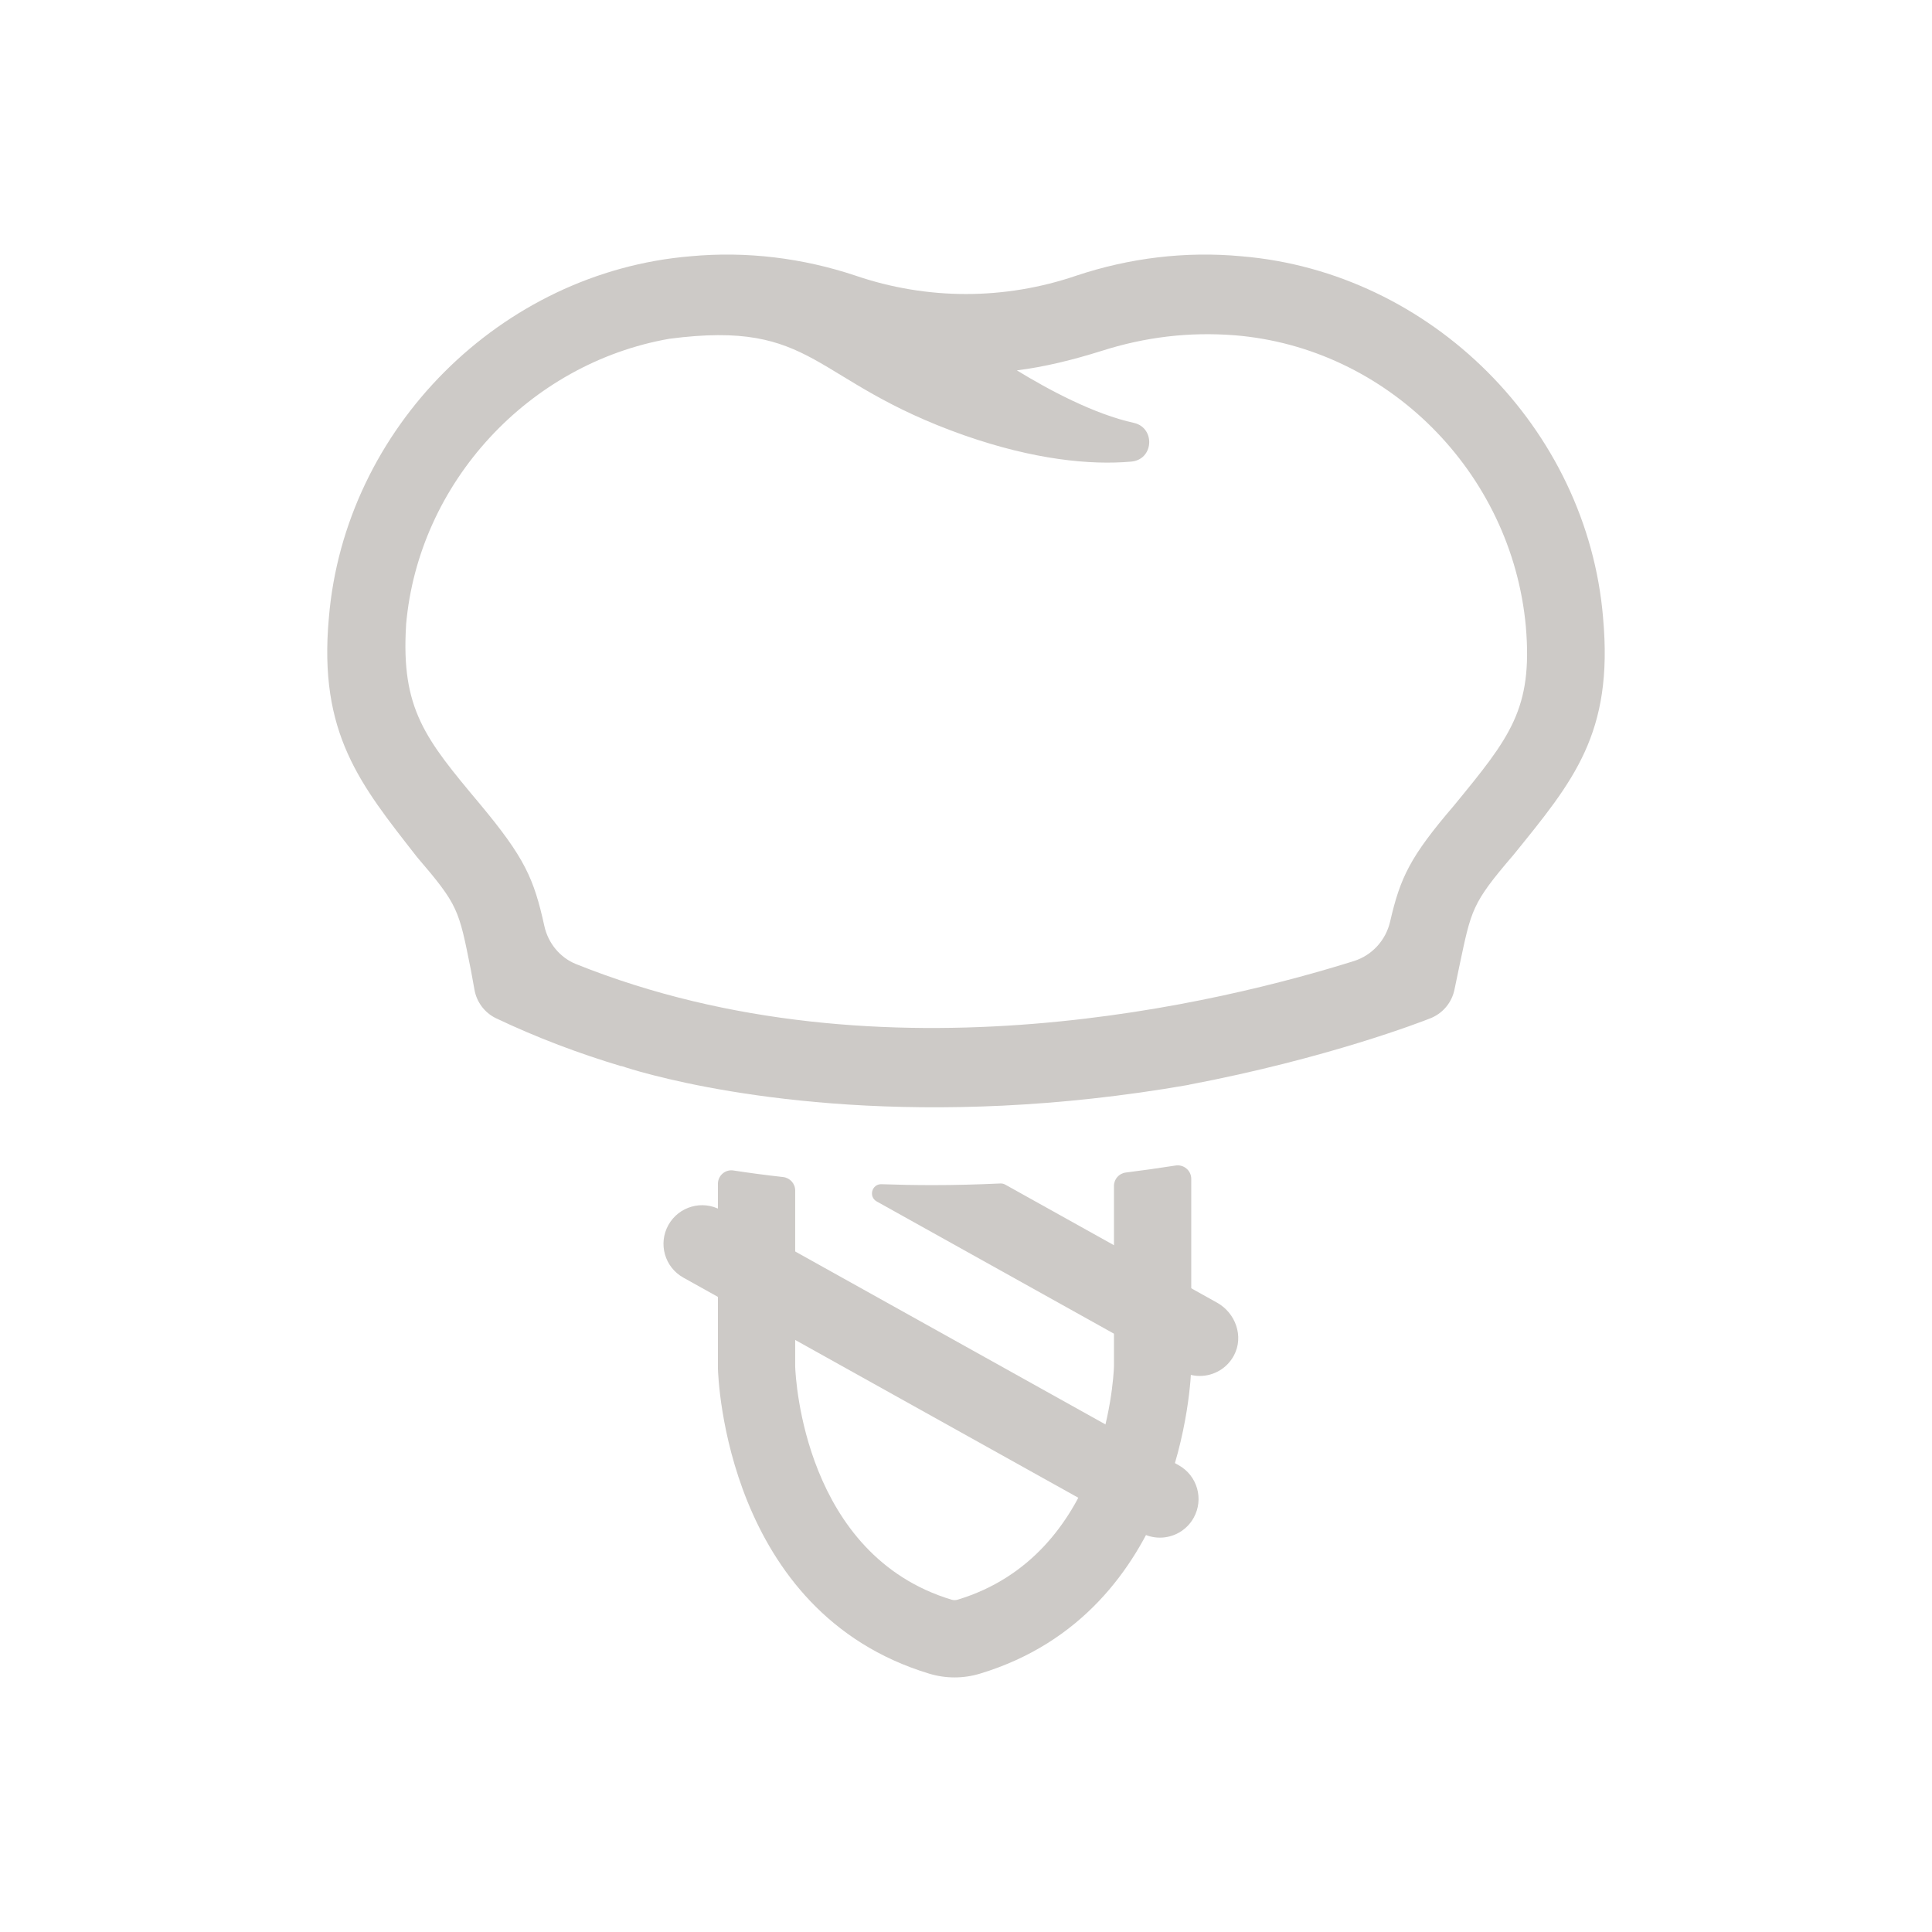 <?xml version="1.0" encoding="UTF-8"?>
<svg id="Layer_2" xmlns="http://www.w3.org/2000/svg" version="1.1" viewBox="0 0 200 200">
  <!-- Generator: Adobe Illustrator 29.0.1, SVG Export Plug-In . SVG Version: 2.1.0 Build 192)  -->
  <defs>
    <style>
      .st0 {
        fill: #cdcac7;
      }
    </style>
  </defs>
  <g id="dental-implants">
    <path class="st0" d="M165.952,63.959c-1.635-19.623-17.806-35.794-37.429-37.429-5.814-.545-11.628.182-17.079,1.999-7.449,2.544-15.444,2.544-22.893,0-5.45-1.817-11.265-2.544-17.079-1.999-19.622,1.635-35.793,17.806-37.428,37.429-1.09,11.992,3.27,17.261,9.085,24.71l-.002.002c4.361,5.087,4.361,5.451,5.632,11.81l.363,1.999c.229,1.257,1.036,2.335,2.18,2.907,4.305,2.05,8.667,3.683,13.022,4.988l.008-.023c.041.015.713.247,1.952.594.458.127.915.247,1.372.366,7.603,1.953,27.801,5.808,55.413.991v-.012c14.354-2.725,24.165-6.541,25.073-6.904l.124-.056c1.179-.536,2.031-1.603,2.297-2.871l.489-2.344c1.272-5.996,1.272-6.541,5.632-11.628,6.178-7.631,10.356-12.537,9.266-24.528h.002ZM150.506,83.401c-4.54,5.296-5.551,7.442-6.601,12.001-.447,1.935-1.868,3.498-3.763,4.09-13.075,4.094-48.586,13.127-80.511.309-1.677-.674-2.894-2.178-3.281-3.945-1.081-4.913-2.028-7.055-6.679-12.637-5.632-6.723-8.176-9.811-7.631-18.533h-.004c1.272-14.717,12.718-27.072,27.254-29.616,15.262-1.999,14.535,4.361,30.524,9.993,7.268,2.544,13.082,3.089,17.261,2.725,2.362-.182,2.544-3.452.363-3.997-4.179-.908-8.903-3.452-12.173-5.451,2.907-.363,5.814-1.09,8.721-1.999,4.542-1.454,9.085-1.999,13.809-1.635,15.807,1.272,28.707,14.172,30.161,30.161.727,8.539-1.635,11.447-7.449,18.533h0Z"/>
    <path class="st0" d="M116.541,121.381c-.701.088-1.224.68-1.224,1.386v18.708c-.046,1.272-.969,19.521-16.186,24.124-.205.062-.422.062-.627,0-15.217-4.604-16.141-22.853-16.187-24.125v-18.238c0-.715-.546-1.311-1.256-1.39-1.834-.204-3.548-.434-5.141-.679-.845-.13-1.602.529-1.602,1.384v19.084c.026,1.028.856,25.263,21.87,31.621.86.26,1.745.39,2.63.39s1.77-.13,2.63-.391c21.013-6.357,21.843-30.592,21.869-31.718v-19.503c0-.862-.774-1.513-1.625-1.379-1.749.275-3.463.512-5.15.725h0Z"/>
    <path class="st0" d="M120.07,159.177c-.659,0-1.327-.163-1.943-.507l-47.39-26.413c-1.93-1.076-2.622-3.512-1.547-5.441,1.076-1.93,3.512-2.623,5.441-1.547l47.39,26.413c1.93,1.076,2.622,3.512,1.547,5.441-.732,1.313-2.094,2.054-3.498,2.054Z"/>
    <path class="st0" d="M125.989,134.852l-21.926-12.22c-.154-.086-.331-.127-.507-.119-2.418.111-4.761.171-6.997.171-1.832,0-3.601-.034-5.307-.095-1.001-.036-1.367,1.3-.492,1.788l31.497,17.554c.616.344,1.284.507,1.943.507,1.437,0,2.828-.775,3.548-2.146,1.023-1.949.163-4.369-1.759-5.44h0Z"/>
  </g>
</svg>